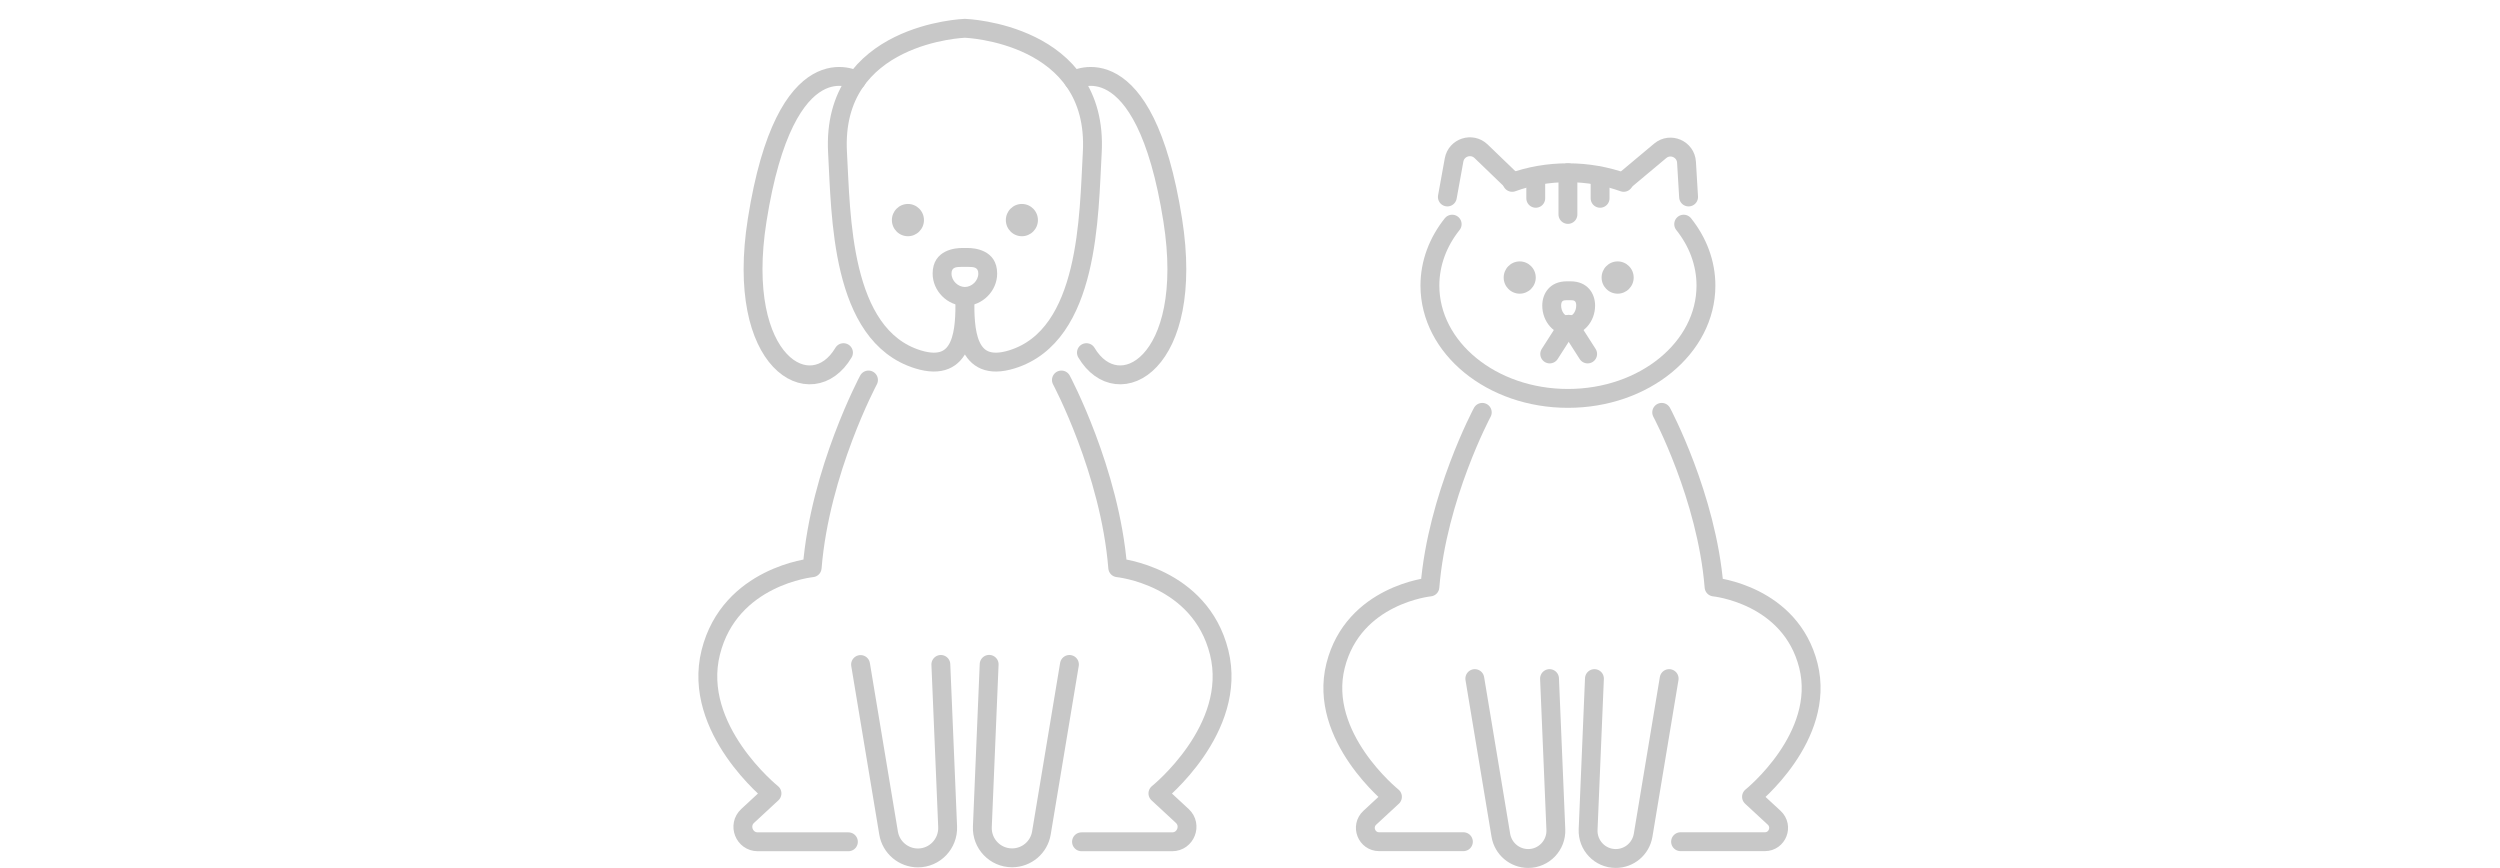 <?xml version="1.0" encoding="UTF-8"?>
<svg id="_レイヤー_2" data-name="レイヤー 2" xmlns="http://www.w3.org/2000/svg" width="265" height="92" xmlns:xlink="http://www.w3.org/1999/xlink" viewBox="0 0 265 92">
  <defs>
    <style>
      .cls-1 {
        clip-path: url(#clippath);
      }

      .cls-2, .cls-3 {
        fill: none;
      }

      .cls-2, .cls-4 {
        stroke-width: 0px;
      }

      .cls-3 {
        stroke: #c8c8c8;
        stroke-linecap: round;
        stroke-linejoin: round;
        stroke-width: 2px;
      }

      .cls-4 {
        fill: #c8c8c8;
      }
    </style>
    <clipPath id="clippath">
      <rect class="cls-2" width="265" height="92"/>
    </clipPath>
  </defs>
  <g id="_レイアウト" data-name="レイアウト">
    <g class="cls-1">
      <g>
        <g>
          <g>
            <path class="cls-3" d="M99.73,70.43l.72,17.21c.07,1.8-1.36,3.3-3.15,3.3h0c-1.54,0-2.86-1.12-3.11-2.64l-2.97-17.86"/>
            <path class="cls-3" d="M113.36,70.43l-2.97,17.86c-.25,1.53-1.57,2.64-3.11,2.64h0c-1.8,0-3.23-1.5-3.15-3.3l.72-17.21"/>
          </g>
          <path class="cls-3" d="M92.06,40.28s-5.14,9.62-5.97,19.9c0,0-8.72.85-10.75,8.97-2.03,8.12,6.49,14.95,6.49,14.95l-2.58,2.39c-1.05.97-.36,2.74,1.07,2.74h9.61"/>
          <path class="cls-3" d="M112.51,40.28s5.14,9.62,5.97,19.9c0,0,8.72.85,10.75,8.97,2.03,8.12-6.49,14.95-6.49,14.95l2.58,2.39c1.05.97.36,2.74-1.07,2.74h-9.61"/>
          <g>
            <ellipse class="cls-4" cx="96.24" cy="23.33" rx="1.7" ry="1.71"/>
            <ellipse class="cls-4" cx="108.32" cy="23.33" rx="1.7" ry="1.71"/>
            <path class="cls-3" d="M102.28,3s-14.21.48-13.5,13.19c.37,6.57.29,19.35,8.51,21.9,4.99,1.55,4.99-3.41,4.99-6.25,0,2.84,0,7.8,4.99,6.25,8.22-2.55,8.14-15.33,8.51-21.9.71-12.71-13.5-13.19-13.5-13.19Z"/>
            <path class="cls-4" d="M102.64,28.29c.61,0,1.06.05,1.06.71,0,.78-.71,1.42-1.42,1.42s-1.42-.63-1.42-1.42c0-.66.45-.71,1.06-.71.12,0,.24,0,.36,0s.25,0,.36,0M102.64,26.29h-.19s-.17,0-.17,0h-.17s-.19,0-.19,0c-.51,0-3.06.13-3.06,2.71,0,1.85,1.57,3.42,3.42,3.42s3.42-1.57,3.42-3.42c0-2.58-2.55-2.71-3.06-2.71h0Z"/>
            <path class="cls-3" d="M90.77,8.52s-7.49-4.33-10.51,14.81c-2.41,15.26,5.8,19.7,9.15,14.05"/>
            <path class="cls-3" d="M113.8,8.52s7.49-4.33,10.51,14.81c2.41,15.26-5.8,19.7-9.15,14.05"/>
          </g>
        </g>
        <path class="cls-3" d="M153.42,20.88l.71-3.92c.24-1.34,1.88-1.87,2.86-.93l3.25,3.13"/>
        <path class="cls-3" d="M178.99,20.88l-.22-3.68c-.08-1.4-1.72-2.11-2.79-1.21l-3.8,3.18"/>
        <path class="cls-3" d="M178.47,23.76c1.49,1.87,2.36,4.11,2.36,6.51,0,6.61-6.55,11.96-14.63,11.96-8.08,0-14.63-5.36-14.63-11.96,0-2.4.87-4.64,2.36-6.51"/>
        <path class="cls-3" d="M172.11,19.33c-1.81-.65-3.81-1.02-5.91-1.02-2.1,0-4.1.36-5.91,1.02"/>
        <line class="cls-3" x1="166.2" y1="18.32" x2="166.2" y2="22.73"/>
        <line class="cls-3" x1="162.79" y1="19.17" x2="162.79" y2="21.02"/>
        <line class="cls-3" x1="169.61" y1="19.17" x2="169.61" y2="21.02"/>
        <g>
          <path class="cls-3" d="M164.25,71.93l.67,16c.07,1.67-1.26,3.07-2.93,3.07h0c-1.44,0-2.66-1.04-2.9-2.46l-2.76-16.61"/>
          <path class="cls-3" d="M176.93,71.93l-2.76,16.61c-.24,1.42-1.46,2.46-2.9,2.46h0c-1.67,0-3-1.39-2.93-3.07l.67-16"/>
        </g>
        <path class="cls-3" d="M157.12,43.71s-4.78,8.94-5.55,18.51c0,0-8.1.79-10,8.34-1.89,7.55,6.03,13.9,6.03,13.9l-2.4,2.22c-.98.91-.34,2.54.99,2.54h8.93"/>
        <path class="cls-3" d="M176.14,43.71s4.78,8.94,5.55,18.51c0,0,8.1.79,10,8.34,1.89,7.55-6.03,13.9-6.03,13.9l2.4,2.22c.98.91.34,2.54-.99,2.54h-8.93"/>
        <ellipse class="cls-4" cx="161.09" cy="29.42" rx="1.7" ry="1.71"/>
        <ellipse class="cls-4" cx="171.47" cy="29.42" rx="1.7" ry="1.71"/>
        <path class="cls-4" d="M166.48,31.82c.35,0,.6.04.6.57,0,.63-.4,1.14-.8,1.14s-.8-.51-.8-1.14c0-.53.25-.57.6-.57.07,0,.13,0,.2,0s.14,0,.2,0M166.48,29.82h-.12s-.08,0-.08,0h-.08s-.12,0-.12,0c-1.8,0-2.6,1.29-2.6,2.57,0,1.73,1.26,3.14,2.8,3.14s2.8-1.41,2.8-3.14c0-1.28-.8-2.57-2.6-2.57h0Z"/>
        <line class="cls-3" x1="166.28" y1="34.38" x2="164.27" y2="37.52"/>
        <line class="cls-3" x1="166.28" y1="34.38" x2="168.29" y2="37.52"/>
      </g>
    </g>
  </g>
</svg>